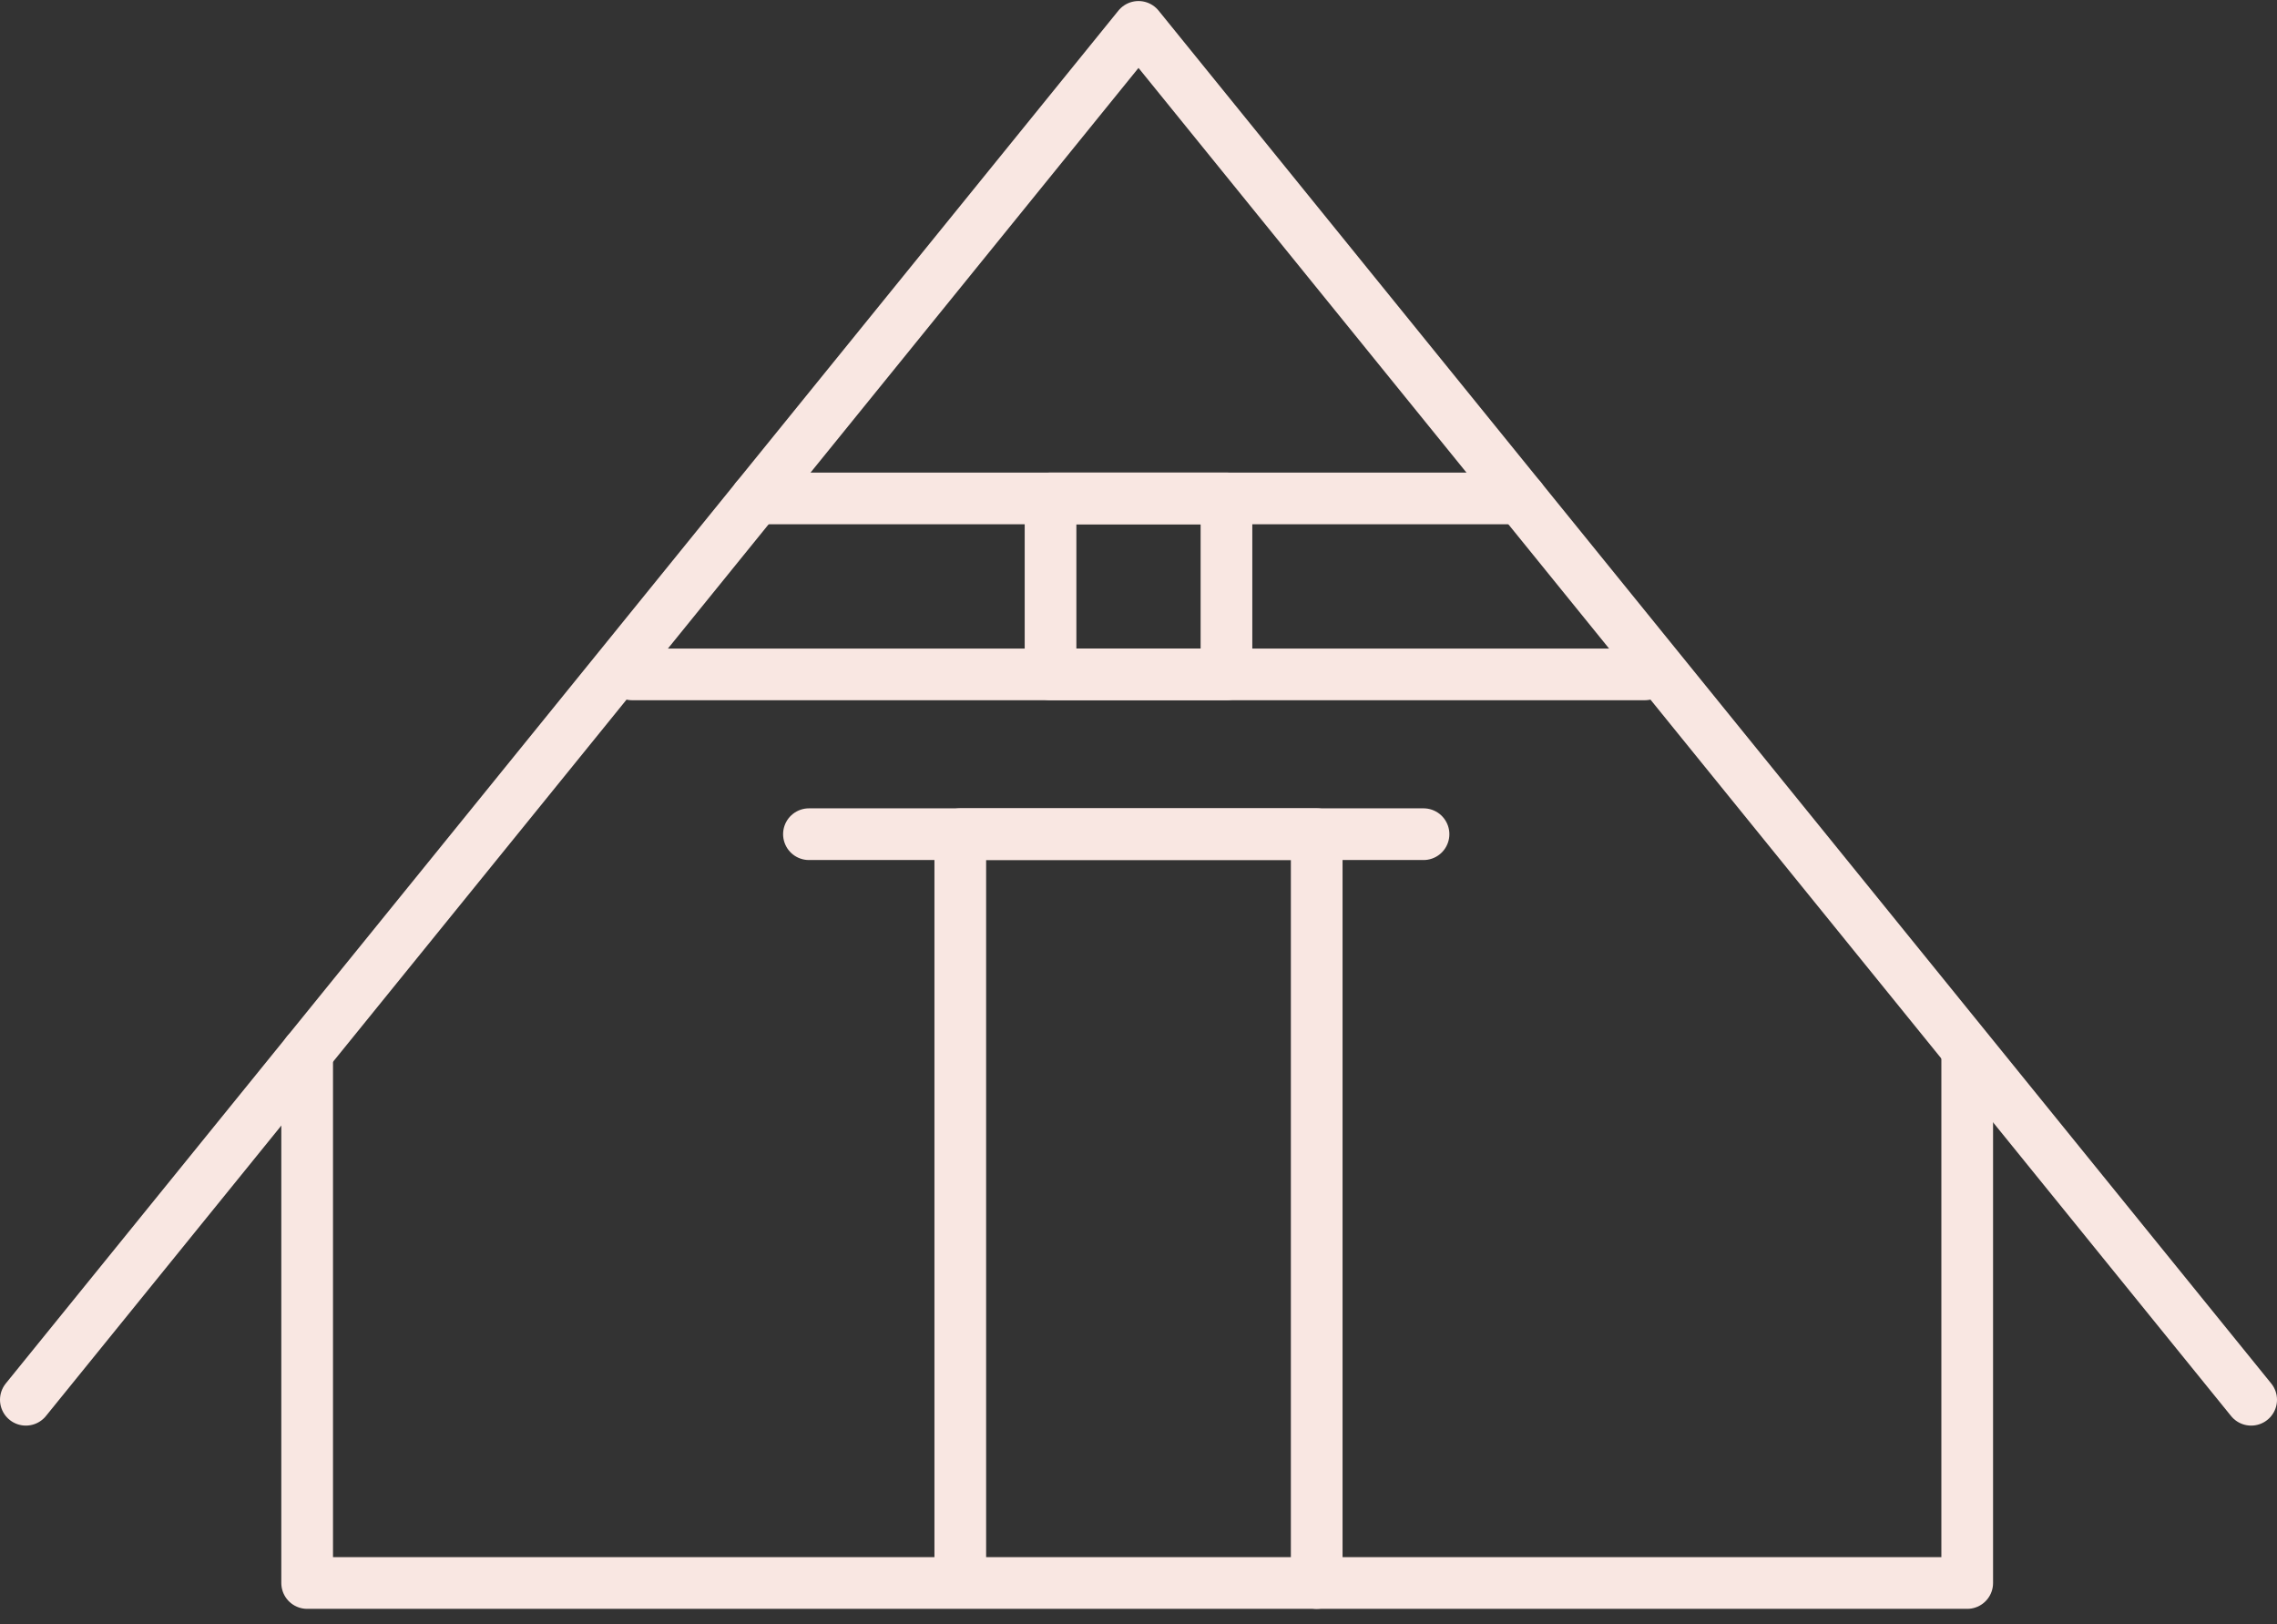 <svg width="143" height="102" viewBox="0 0 143 102" fill="none" xmlns="http://www.w3.org/2000/svg">
<rect x="0" y="0" width="143" height="102" fill="#333333" stroke="none"/>
<g clip-path="url(#clip0_2388_4729)">
<path d="M1.623 87.905L71.5 1.688L141.377 87.905" stroke="#F9E7E2" stroke-width="3.246" stroke-linecap="round" stroke-linejoin="round"/>
<path d="M60.308 99.315V52.387H82.692V99.414" stroke="#F9E7E2" stroke-width="3.246" stroke-linecap="round" stroke-linejoin="round"/>
<path d="M123.545 66.106V99.413H19.29V66.106" stroke="#F9E7E2" stroke-width="3.246" stroke-linecap="round" stroke-linejoin="round"/>
<path d="M89.4 52.387H50.803" stroke="#F9E7E2" stroke-width="3.246" stroke-linecap="round" stroke-linejoin="round"/>
<path d="M77.024 31.301H65.976V42.349H77.024V31.301Z" stroke="#F9E7E2" stroke-width="3.246" stroke-linecap="round" stroke-linejoin="round"/>
<path d="M47.498 31.301H95.502" stroke="#F9E7E2" stroke-width="3.246" stroke-linecap="round" stroke-linejoin="round"/>
<path d="M39.705 42.352H103.295" stroke="#F9E7E2" stroke-width="3.246" stroke-linecap="round" stroke-linejoin="round"/>
</g>
<defs>
<clipPath id="clip0_2388_4729">
<rect width="143" height="100.973" fill="white" transform="translate(0 0.062)"/>
</clipPath>
</defs>
</svg>

